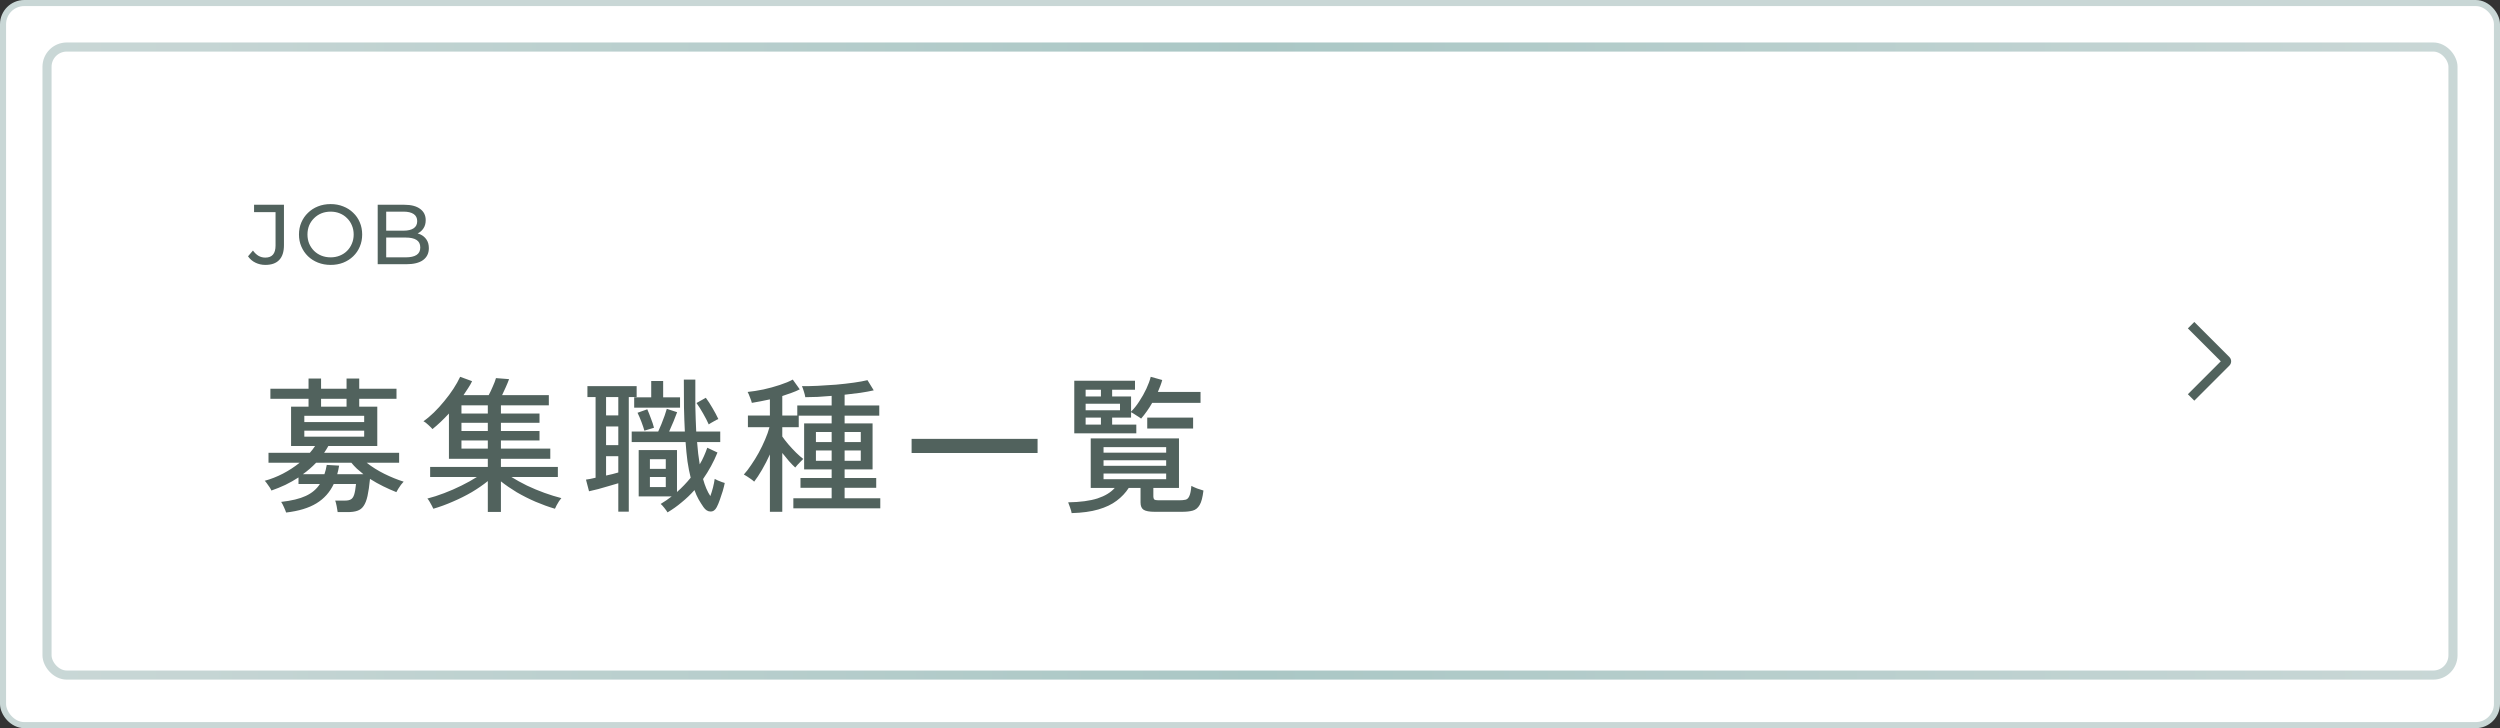 <svg width="412" height="120" viewBox="0 0 412 120" fill="none" xmlns="http://www.w3.org/2000/svg">
<rect x="0" y="0" width="412" height="120" fill="#333333" stroke="none"/>
<rect x="0.5" y="0.5" width="411" height="119" rx="3.5" fill="white"/>
<rect x="0.5" y="0.5" width="411" height="119" rx="3.5" stroke="#C9D7D6"/>
<rect x="41" y="35" width="326.694" height="49.091" rx="4" fill="white"/>
<path d="M47.152 84.465C47.088 84.257 46.968 83.961 46.792 83.577C46.632 83.209 46.48 82.921 46.336 82.713C48.048 82.521 49.4 82.193 50.392 81.729C51.4 81.265 52.176 80.609 52.72 79.761H49.192V78.681C48.504 79.129 47.784 79.537 47.032 79.905C46.28 80.257 45.512 80.569 44.728 80.841C44.68 80.713 44.584 80.537 44.44 80.313C44.296 80.089 44.144 79.873 43.984 79.665C43.84 79.457 43.72 79.313 43.624 79.233C44.632 78.961 45.632 78.569 46.624 78.057C47.632 77.529 48.552 76.929 49.384 76.257H44.248V74.625H51.064C51.224 74.449 51.376 74.265 51.52 74.073C51.664 73.881 51.8 73.689 51.928 73.497H47.968V67.017H50.848V65.721H44.56V64.065H50.848V62.385H52.912V64.065H57.112V62.385H59.2V64.065H65.344V65.721H59.2V67.017H62.176V73.497H54.112C54 73.689 53.888 73.881 53.776 74.073C53.664 74.265 53.544 74.449 53.416 74.625H65.776V76.257H60.424C61.272 76.929 62.24 77.537 63.328 78.081C64.432 78.625 65.496 79.057 66.52 79.377C66.408 79.489 66.264 79.657 66.088 79.881C65.928 80.105 65.776 80.329 65.632 80.553C65.488 80.777 65.384 80.961 65.32 81.105C64.632 80.833 63.912 80.513 63.16 80.145C62.408 79.777 61.68 79.369 60.976 78.921C60.864 80.073 60.728 81.009 60.568 81.729C60.408 82.449 60.192 83.001 59.92 83.385C59.664 83.769 59.32 84.033 58.888 84.177C58.472 84.321 57.944 84.393 57.304 84.393H55.648C55.616 84.153 55.56 83.825 55.48 83.409C55.4 82.993 55.32 82.689 55.24 82.497H56.848C57.264 82.497 57.584 82.433 57.808 82.305C58.048 82.177 58.232 81.921 58.36 81.537C58.488 81.137 58.592 80.545 58.672 79.761H55C54.36 81.121 53.408 82.185 52.144 82.953C50.88 83.721 49.216 84.225 47.152 84.465ZM49.912 78.153H53.464C53.544 77.929 53.616 77.689 53.68 77.433C53.744 77.161 53.8 76.889 53.848 76.617L55.888 76.737C55.84 76.993 55.792 77.241 55.744 77.481C55.696 77.705 55.64 77.929 55.576 78.153H59.896C59.512 77.849 59.152 77.545 58.816 77.241C58.48 76.921 58.176 76.593 57.904 76.257H52.096C51.44 76.945 50.712 77.577 49.912 78.153ZM50.152 69.561H60.016V68.529H50.152V69.561ZM50.152 71.961H60.016V70.977H50.152V71.961ZM52.912 67.017H57.112V65.721H52.912V67.017ZM80.392 84.369V79.281C79.624 79.905 78.744 80.513 77.752 81.105C76.76 81.681 75.72 82.201 74.632 82.665C73.544 83.145 72.472 83.537 71.416 83.841C71.368 83.713 71.28 83.537 71.152 83.313C71.04 83.105 70.92 82.889 70.792 82.665C70.664 82.441 70.544 82.273 70.432 82.161C71.312 81.937 72.232 81.641 73.192 81.273C74.168 80.905 75.12 80.489 76.048 80.025C76.992 79.561 77.84 79.089 78.592 78.609H70.888V76.953H80.392V75.609H73.984V68.145C73.056 69.153 72.152 70.009 71.272 70.713C71.128 70.537 70.896 70.305 70.576 70.017C70.272 69.729 70.008 69.529 69.784 69.417C70.344 69.033 70.92 68.553 71.512 67.977C72.104 67.401 72.672 66.777 73.216 66.105C73.776 65.433 74.28 64.753 74.728 64.065C75.176 63.377 75.544 62.721 75.832 62.097L77.8 62.817C77.64 63.169 77.432 63.537 77.176 63.921C76.936 64.305 76.672 64.705 76.384 65.121H80.536C80.76 64.705 80.984 64.233 81.208 63.705C81.448 63.177 81.624 62.713 81.736 62.313L83.896 62.481C83.752 62.881 83.568 63.329 83.344 63.825C83.136 64.305 82.936 64.737 82.744 65.121H90.448V66.801H82.552V68.145H88.912V69.681H82.552V71.025H88.912V72.585H82.552V73.929H90.688V75.609H82.552V76.953H91.936V78.609H84.28C85.048 79.089 85.904 79.561 86.848 80.025C87.792 80.473 88.752 80.873 89.728 81.225C90.704 81.577 91.632 81.865 92.512 82.089C92.416 82.201 92.288 82.369 92.128 82.593C91.984 82.833 91.848 83.065 91.72 83.289C91.608 83.529 91.52 83.713 91.456 83.841C90.416 83.537 89.352 83.153 88.264 82.689C87.192 82.225 86.16 81.705 85.168 81.129C84.192 80.537 83.32 79.937 82.552 79.329V84.369H80.392ZM76.048 73.929H80.392V72.585H76.048V73.929ZM76.048 71.025H80.392V69.681H76.048V71.025ZM76.048 68.145H80.392V66.801H76.048V68.145ZM110.008 84.441C109.912 84.265 109.736 84.017 109.48 83.697C109.24 83.393 109.04 83.177 108.88 83.049C109.2 82.857 109.512 82.657 109.816 82.449C110.12 82.241 110.416 82.025 110.704 81.801H105.256V74.169H111.568V81.081C111.984 80.713 112.376 80.337 112.744 79.953C113.128 79.553 113.488 79.145 113.824 78.729C113.616 77.897 113.44 77.001 113.296 76.041C113.168 75.065 113.064 74.001 112.984 72.849H104.104V71.121H108.472C108.632 70.785 108.808 70.377 109 69.897C109.192 69.417 109.368 68.953 109.528 68.505C109.688 68.041 109.808 67.665 109.888 67.377L111.592 67.929C111.448 68.329 111.248 68.841 110.992 69.465C110.736 70.073 110.496 70.625 110.272 71.121H112.864C112.8 69.889 112.752 68.569 112.72 67.161C112.704 65.737 112.696 64.201 112.696 62.553H114.592C114.576 64.057 114.576 65.529 114.592 66.969C114.624 68.409 114.672 69.793 114.736 71.121H118.696V72.849H114.88C114.976 74.161 115.12 75.385 115.312 76.521C115.584 76.073 115.816 75.625 116.008 75.177C116.216 74.713 116.4 74.249 116.56 73.785L118.24 74.577C117.616 76.113 116.824 77.569 115.864 78.945C116.184 80.097 116.584 81.033 117.064 81.753C117.224 81.321 117.368 80.857 117.496 80.361C117.624 79.849 117.72 79.369 117.784 78.921C117.912 79.001 118.088 79.089 118.312 79.185C118.536 79.281 118.76 79.369 118.984 79.449C119.208 79.513 119.36 79.561 119.44 79.593C119.36 79.993 119.248 80.441 119.104 80.937C118.96 81.417 118.8 81.897 118.624 82.377C118.464 82.841 118.296 83.241 118.12 83.577C117.864 84.073 117.52 84.313 117.088 84.297C116.656 84.297 116.272 84.057 115.936 83.577C115.648 83.161 115.376 82.729 115.12 82.281C114.864 81.817 114.64 81.313 114.448 80.769C113.792 81.505 113.088 82.177 112.336 82.785C111.6 83.409 110.824 83.961 110.008 84.441ZM101.896 84.321V79.641C101.448 79.769 100.928 79.921 100.336 80.097C99.744 80.273 99.16 80.441 98.584 80.601C98.008 80.745 97.504 80.865 97.072 80.961L96.568 79.041C96.776 79.009 97.016 78.969 97.288 78.921C97.56 78.857 97.848 78.793 98.152 78.729V65.433H96.808V63.633H104.92V65.433H103.624V84.321H101.896ZM104.512 67.185V65.481H107.32V62.793H109.288V65.481H112.072V67.185H104.512ZM116.8 69.945C116.56 69.401 116.256 68.809 115.888 68.169C115.52 67.513 115.152 66.929 114.784 66.417L116.32 65.553C116.688 66.049 117.056 66.617 117.424 67.257C117.792 67.881 118.112 68.481 118.384 69.057C118.208 69.121 117.944 69.257 117.592 69.465C117.24 69.657 116.976 69.817 116.8 69.945ZM99.88 73.353H101.896V70.281H99.88V73.353ZM99.88 68.457H101.896V65.433H99.88V68.457ZM99.88 78.369C100.248 78.289 100.6 78.209 100.936 78.129C101.272 78.033 101.592 77.945 101.896 77.865V75.177H99.88V78.369ZM106.192 70.977C106.096 70.609 105.936 70.129 105.712 69.537C105.488 68.945 105.272 68.441 105.064 68.025L106.672 67.449C106.864 67.881 107.064 68.385 107.272 68.961C107.496 69.521 107.664 70.033 107.776 70.497L106.192 70.977ZM107.104 80.265H109.72V78.609H107.104V80.265ZM107.104 77.265H109.72V75.681H107.104V77.265ZM126.88 84.345V74.889C126.48 75.769 126.048 76.609 125.584 77.409C125.12 78.209 124.688 78.865 124.288 79.377C124.176 79.265 124.008 79.129 123.784 78.969C123.56 78.809 123.336 78.657 123.112 78.513C122.888 78.369 122.712 78.265 122.584 78.201C122.968 77.785 123.368 77.265 123.784 76.641C124.216 76.017 124.632 75.345 125.032 74.625C125.432 73.889 125.784 73.161 126.088 72.441C126.408 71.705 126.648 71.025 126.808 70.401H123.256V68.481H126.88V65.817C126.384 65.929 125.88 66.033 125.368 66.129C124.856 66.225 124.368 66.313 123.904 66.393C123.856 66.169 123.752 65.865 123.592 65.481C123.448 65.081 123.32 64.785 123.208 64.593C123.992 64.513 124.856 64.377 125.8 64.185C126.744 63.977 127.648 63.729 128.512 63.441C129.392 63.153 130.104 62.857 130.648 62.553L131.8 64.161C131.4 64.369 130.952 64.561 130.456 64.737C129.976 64.913 129.464 65.089 128.92 65.265V68.481H131.392V66.825H137.056V65.241C136.256 65.305 135.48 65.361 134.728 65.409C133.992 65.441 133.32 65.457 132.712 65.457C132.68 65.217 132.6 64.897 132.472 64.497C132.344 64.081 132.24 63.793 132.16 63.633C132.88 63.649 133.736 63.633 134.728 63.585C135.72 63.537 136.736 63.473 137.776 63.393C138.832 63.297 139.816 63.185 140.728 63.057C141.64 62.929 142.384 62.793 142.96 62.649L143.992 64.329C143.368 64.473 142.632 64.609 141.784 64.737C140.952 64.849 140.088 64.953 139.192 65.049V66.825H144.904V68.505H139.192V69.777H143.8V77.361H139.192V78.777H144.4V80.385H139.192V82.113H145.072V83.769H130.744V82.113H137.056V80.385H131.92V78.777H137.056V77.361H132.52V69.777H137.056V68.505H131.632V70.401H128.92V71.937C129.16 72.289 129.488 72.713 129.904 73.209C130.32 73.689 130.752 74.153 131.2 74.601C131.664 75.049 132.056 75.393 132.376 75.633C132.28 75.713 132.144 75.849 131.968 76.041C131.792 76.217 131.616 76.401 131.44 76.593C131.264 76.785 131.136 76.937 131.056 77.049C130.752 76.777 130.408 76.425 130.024 75.993C129.656 75.561 129.288 75.113 128.92 74.649V84.345H126.88ZM139.192 75.945H141.856V74.241H139.192V75.945ZM134.464 75.945H137.056V74.241H134.464V75.945ZM139.192 72.849H141.856V71.193H139.192V72.849ZM134.464 72.849H137.056V71.193H134.464V72.849ZM150.232 74.649V72.321H170.992V74.649H150.232ZM176.608 84.561C176.576 84.337 176.488 84.025 176.344 83.625C176.216 83.241 176.112 82.961 176.032 82.785C178.016 82.753 179.632 82.537 180.88 82.137C182.128 81.721 183.072 81.145 183.712 80.409H179.752V72.249H194.296V80.409H190.072V81.825C190.072 82.033 190.12 82.193 190.216 82.305C190.328 82.401 190.568 82.449 190.936 82.449H194.296C194.744 82.449 195.104 82.417 195.376 82.353C195.648 82.289 195.856 82.089 196 81.753C196.16 81.417 196.272 80.857 196.336 80.073C196.576 80.201 196.896 80.345 197.296 80.505C197.696 80.649 198.04 80.761 198.328 80.841C198.2 81.945 197.992 82.737 197.704 83.217C197.416 83.713 197.032 84.025 196.552 84.153C196.088 84.281 195.504 84.345 194.8 84.345H190.288C189.424 84.345 188.816 84.233 188.464 84.009C188.128 83.785 187.96 83.385 187.96 82.809V80.409H186.016C185.504 81.209 184.84 81.913 184.024 82.521C183.224 83.129 182.216 83.609 181 83.961C179.8 84.313 178.336 84.513 176.608 84.561ZM177.04 71.409V62.745H187.048V64.233H183.28V65.337H186.4V67.833C186.864 67.385 187.312 66.825 187.744 66.153C188.192 65.481 188.584 64.785 188.92 64.065C189.256 63.345 189.496 62.689 189.64 62.097L191.536 62.625C191.456 62.929 191.352 63.249 191.224 63.585C191.112 63.905 190.976 64.241 190.816 64.593H197.848V66.393H189.88C189.608 66.873 189.312 67.337 188.992 67.785C188.688 68.217 188.376 68.617 188.056 68.985C187.896 68.857 187.632 68.681 187.264 68.457C186.912 68.217 186.624 68.041 186.4 67.929V68.817H183.28V69.969H187.264V71.409H177.04ZM189.064 70.617V68.817H196.624V70.617H189.064ZM181.864 78.969H192.184V78.033H181.864V78.969ZM181.864 76.761H192.184V75.849H181.864V76.761ZM181.864 74.601H192.184V73.689H181.864V74.601ZM178.912 67.617H184.576V66.537H178.912V67.617ZM178.912 69.969H181.432V68.817H178.912V69.969ZM178.912 65.337H181.432V64.233H178.912V65.337Z" fill="#51625D"/>
<path d="M43.73 43.657C43.151 43.657 42.61 43.536 42.106 43.293C41.602 43.051 41.191 42.701 40.874 42.243L41.686 41.291C41.957 41.665 42.26 41.954 42.596 42.159C42.941 42.355 43.319 42.453 43.73 42.453C44.85 42.453 45.41 41.791 45.41 40.465V34.963H41.868V33.745H46.796V40.395C46.796 41.487 46.535 42.304 46.012 42.845C45.499 43.387 44.738 43.657 43.73 43.657ZM54.492 43.657C53.745 43.657 53.05 43.531 52.406 43.279C51.771 43.027 51.22 42.677 50.754 42.229C50.287 41.772 49.923 41.24 49.662 40.633C49.4 40.027 49.27 39.364 49.27 38.645C49.27 37.927 49.4 37.264 49.662 36.657C49.923 36.051 50.287 35.523 50.754 35.075C51.22 34.618 51.771 34.263 52.406 34.011C53.04 33.759 53.736 33.633 54.492 33.633C55.238 33.633 55.924 33.759 56.55 34.011C57.184 34.254 57.735 34.604 58.202 35.061C58.678 35.509 59.042 36.037 59.294 36.643C59.555 37.25 59.686 37.917 59.686 38.645C59.686 39.373 59.555 40.041 59.294 40.647C59.042 41.254 58.678 41.786 58.202 42.243C57.735 42.691 57.184 43.041 56.55 43.293C55.924 43.536 55.238 43.657 54.492 43.657ZM54.492 42.411C55.033 42.411 55.532 42.318 55.99 42.131C56.456 41.945 56.858 41.683 57.194 41.347C57.539 41.002 57.805 40.601 57.992 40.143C58.188 39.686 58.286 39.187 58.286 38.645C58.286 38.104 58.188 37.605 57.992 37.147C57.805 36.69 57.539 36.293 57.194 35.957C56.858 35.612 56.456 35.346 55.99 35.159C55.532 34.973 55.033 34.879 54.492 34.879C53.941 34.879 53.432 34.973 52.966 35.159C52.508 35.346 52.107 35.612 51.762 35.957C51.416 36.293 51.146 36.69 50.95 37.147C50.763 37.605 50.67 38.104 50.67 38.645C50.67 39.187 50.763 39.686 50.95 40.143C51.146 40.601 51.416 41.002 51.762 41.347C52.107 41.683 52.508 41.945 52.966 42.131C53.432 42.318 53.941 42.411 54.492 42.411ZM62.245 43.545V33.745H66.641C67.771 33.745 68.639 33.974 69.246 34.431C69.852 34.879 70.156 35.495 70.156 36.279C70.156 36.811 70.034 37.259 69.791 37.623C69.558 37.987 69.241 38.267 68.84 38.463C68.438 38.659 68.004 38.757 67.537 38.757L67.79 38.337C68.35 38.337 68.844 38.435 69.273 38.631C69.703 38.827 70.043 39.117 70.296 39.499C70.547 39.873 70.674 40.339 70.674 40.899C70.674 41.739 70.356 42.393 69.722 42.859C69.096 43.317 68.163 43.545 66.921 43.545H62.245ZM63.645 42.411H66.865C67.64 42.411 68.233 42.281 68.644 42.019C69.054 41.758 69.26 41.347 69.26 40.787C69.26 40.218 69.054 39.803 68.644 39.541C68.233 39.28 67.64 39.149 66.865 39.149H63.52V38.015H66.516C67.225 38.015 67.775 37.885 68.168 37.623C68.559 37.362 68.755 36.97 68.755 36.447C68.755 35.925 68.559 35.533 68.168 35.271C67.775 35.01 67.225 34.879 66.516 34.879H63.645V42.411Z" fill="#51625D"/>
<path d="M360.56 54.12L361.621 53.06L367.4 58.837C367.493 58.93 367.567 59.04 367.617 59.161C367.668 59.282 367.693 59.412 367.693 59.544C367.693 59.675 367.668 59.805 367.617 59.926C367.567 60.048 367.493 60.158 367.4 60.25L361.621 66.03L360.561 64.97L365.985 59.545L360.56 54.12Z" fill="#51625D"/>
<rect x="7.75" y="7.75" width="396.5" height="103.5" rx="3.25" stroke="url(#paint0_linear_260_95)" stroke-width="1.5"/>
<defs>
<linearGradient id="paint0_linear_260_95" x1="7" y1="60" x2="405" y2="60" gradientUnits="userSpaceOnUse">
<stop stop-color="#C9D7D6"/>
<stop offset="0.503" stop-color="#AAC7C5"/>
<stop offset="1" stop-color="#C9D7D6"/>
</linearGradient>
</defs>
</svg>
